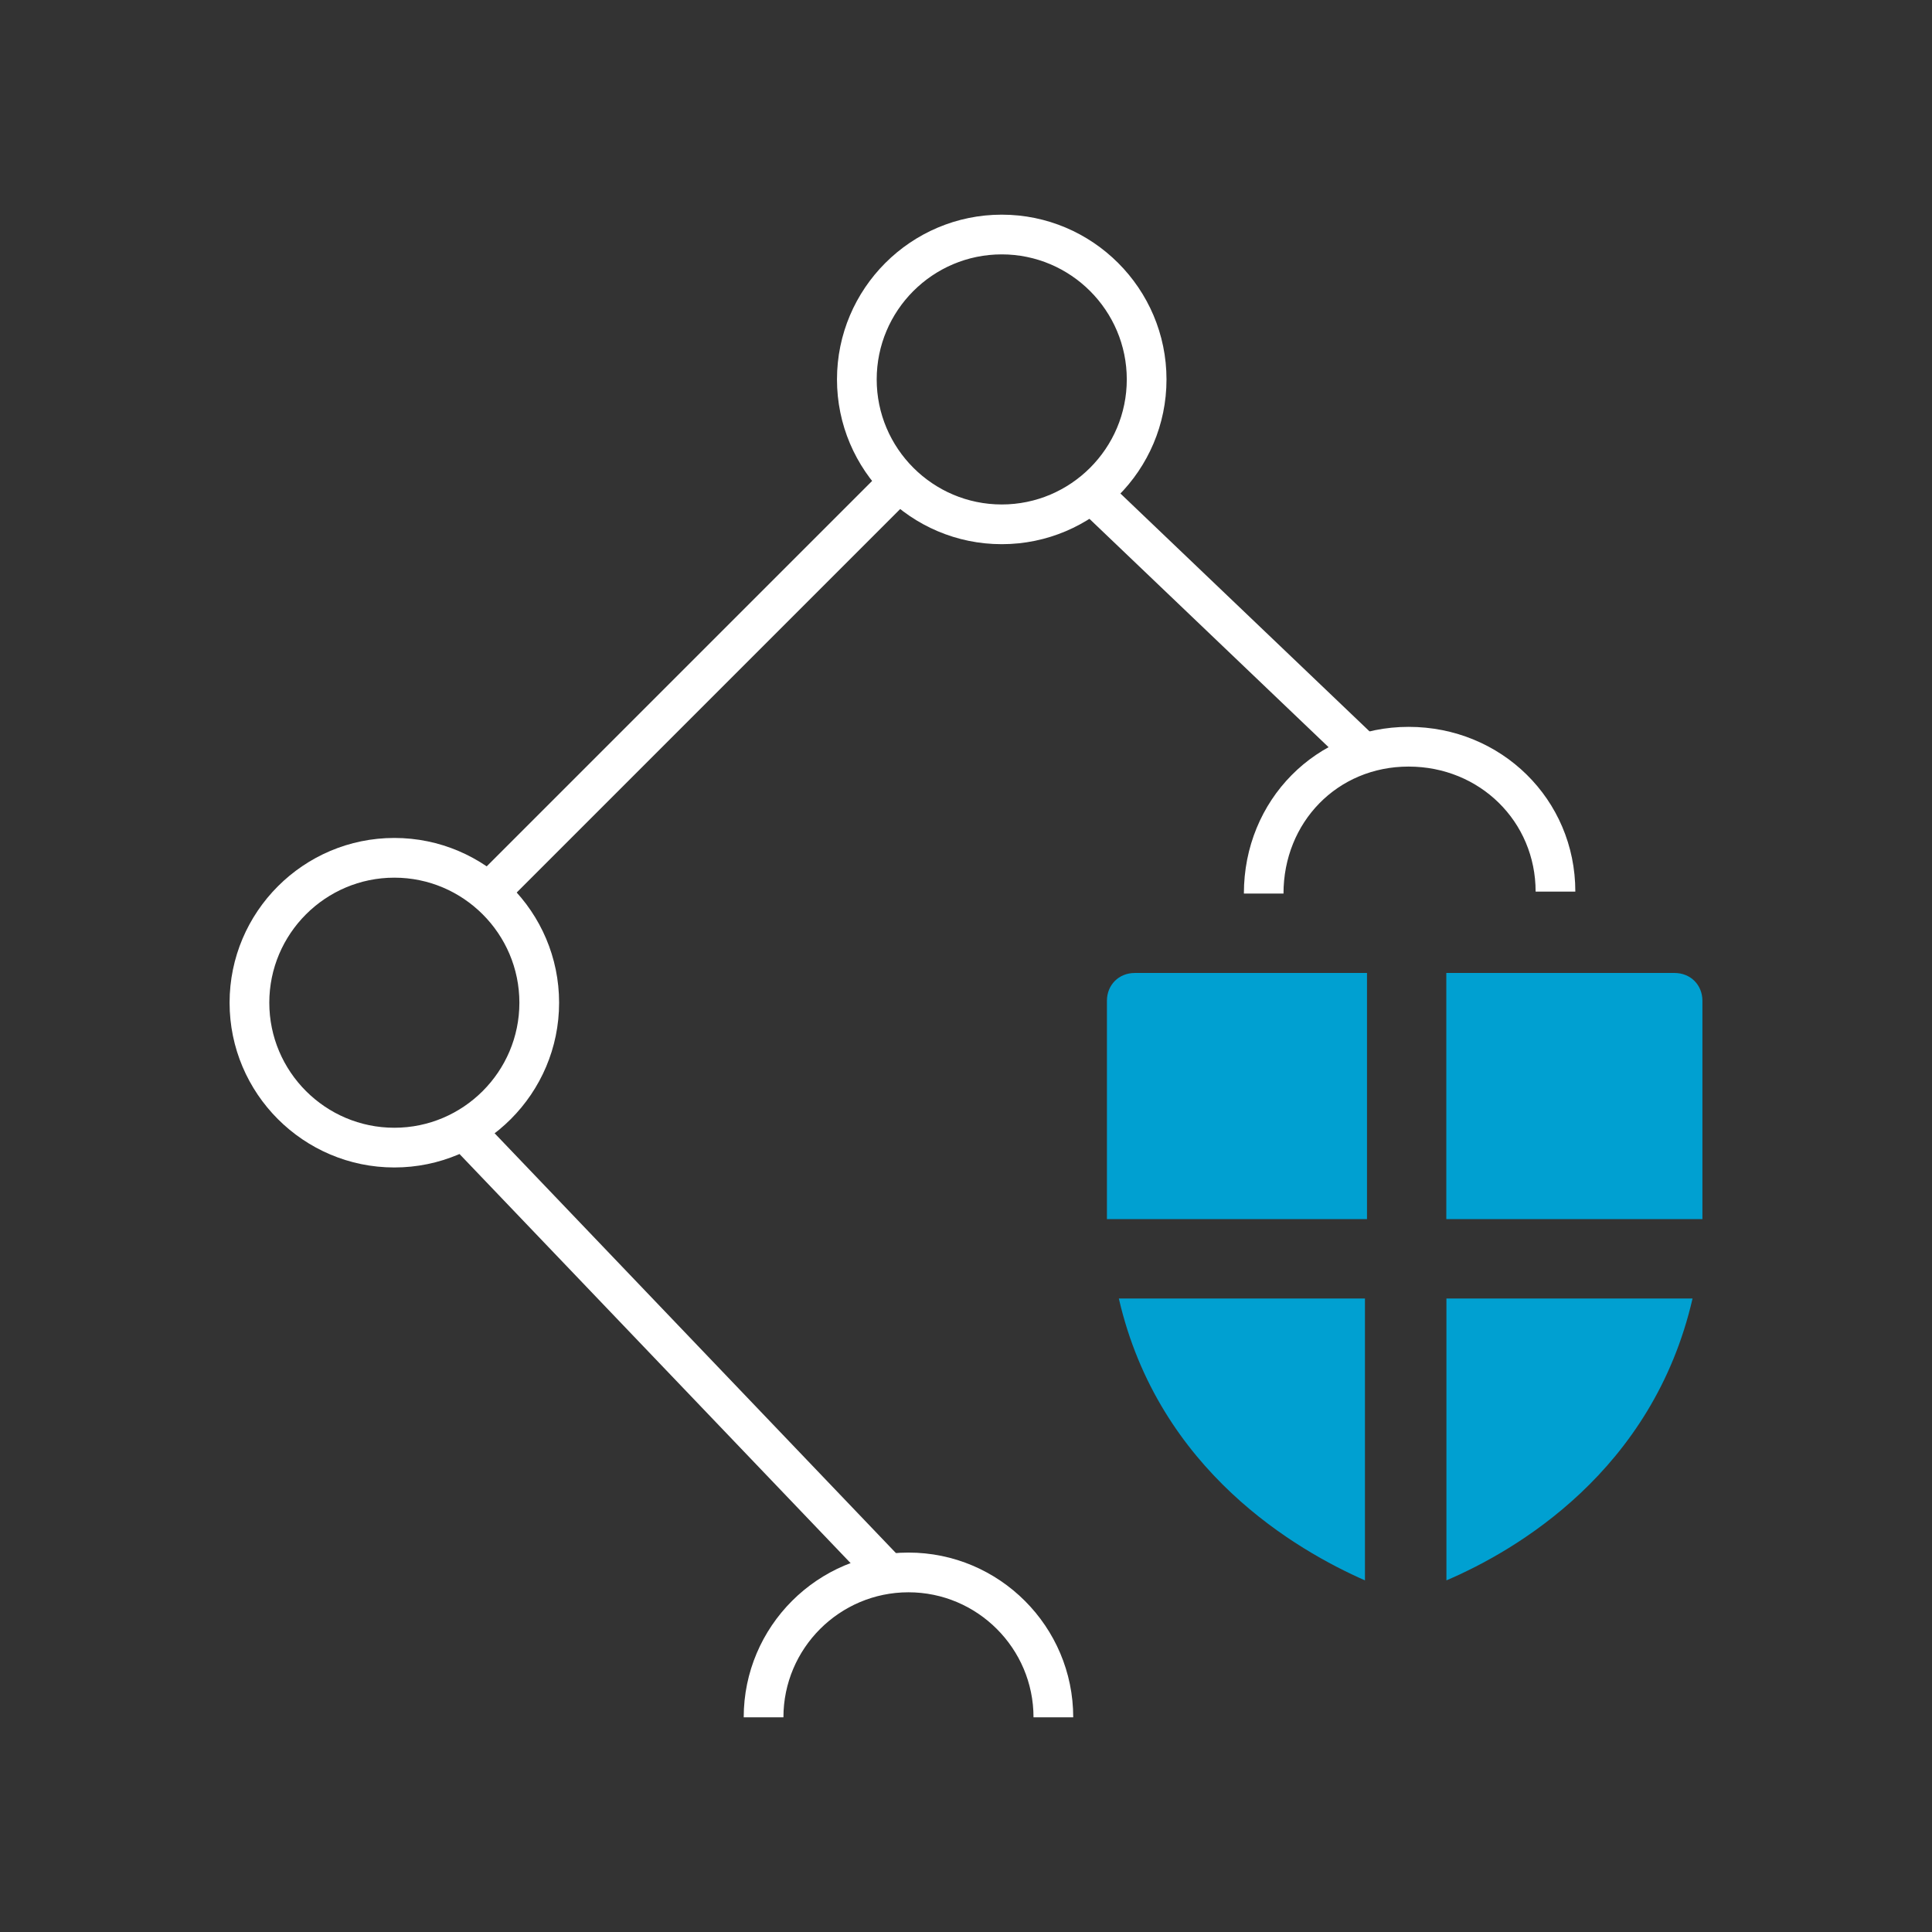 <?xml version="1.0" encoding="UTF-8"?>
<svg id="Livello_1" data-name="Livello 1" xmlns="http://www.w3.org/2000/svg" width="180" height="180" viewBox="0 0 180 180">
  <rect x="0" y="0" width="180" height="180" fill="#333333" stroke="none"/>
  <defs>
    <style>
      .cls-1 {
        fill: #00A0D1;
      }

      .cls-2 {
        fill: #fff;
      }
    </style>
  </defs>
  <path class="cls-2" d="M36.74,108.77c-8.46,0-15.35-6.89-15.35-15.35s6.89-15.35,15.35-15.35,15.35,6.89,15.35,15.35-6.89,15.35-15.35,15.35Zm0-27c-6.42,0-11.65,5.23-11.65,11.65s5.23,11.65,11.65,11.65,11.65-5.23,11.65-11.65-5.23-11.65-11.65-11.65Z"/>
  <path class="cls-2" d="M93.33,50.7c-8.46,0-15.35-6.89-15.35-15.35s6.89-15.35,15.35-15.35,15.35,6.89,15.35,15.35-6.89,15.35-15.35,15.35Zm0-27c-6.43,0-11.65,5.23-11.65,11.65s5.23,11.65,11.65,11.65,11.65-5.23,11.65-11.65-5.23-11.65-11.65-11.65Z"/>
  <path class="cls-2" d="M119.59,83.25h-3.7c0-8.71,6.74-15.53,15.35-15.53s15.53,6.74,15.53,15.35h-3.7c0-6.53-5.2-11.65-11.84-11.65s-11.65,5.2-11.65,11.84Z"/>
  <path class="cls-2" d="M99.99,160h-3.7c0-6.42-5.23-11.65-11.65-11.65s-11.65,5.23-11.65,11.65h-3.7c0-8.46,6.89-15.35,15.35-15.35s15.35,6.89,15.35,15.35Z"/>
  <rect class="cls-2" x="112.84" y="41.37" width="3.7" height="34.01" transform="translate(-6.73 101.01) rotate(-46.32)"/>
  <path class="cls-1" d="M158.61,113.58v-20.34c0-1.48-1.11-2.59-2.59-2.59h-21.27v22.93h23.86Z"/>
  <path class="cls-1" d="M134.76,120.98v26.26c6.47-2.77,19.23-10.17,22.93-26.26h-22.93Z"/>
  <path class="cls-1" d="M127.36,113.58v-22.93h-21.64c-1.48,0-2.59,1.11-2.59,2.59v20.34h24.23Z"/>
  <path class="cls-1" d="M104.24,120.98c3.7,16.09,16.64,23.49,22.93,26.26v-26.26h-22.93Z"/>
  <rect class="cls-2" x="37.46" y="62.17" width="54.4" height="3.7" transform="translate(-26.33 64.47) rotate(-45)"/>
  <rect class="cls-2" x="61.24" y="97.02" width="3.7" height="58.08" transform="translate(-69.62 78.53) rotate(-43.71)"/>
</svg>